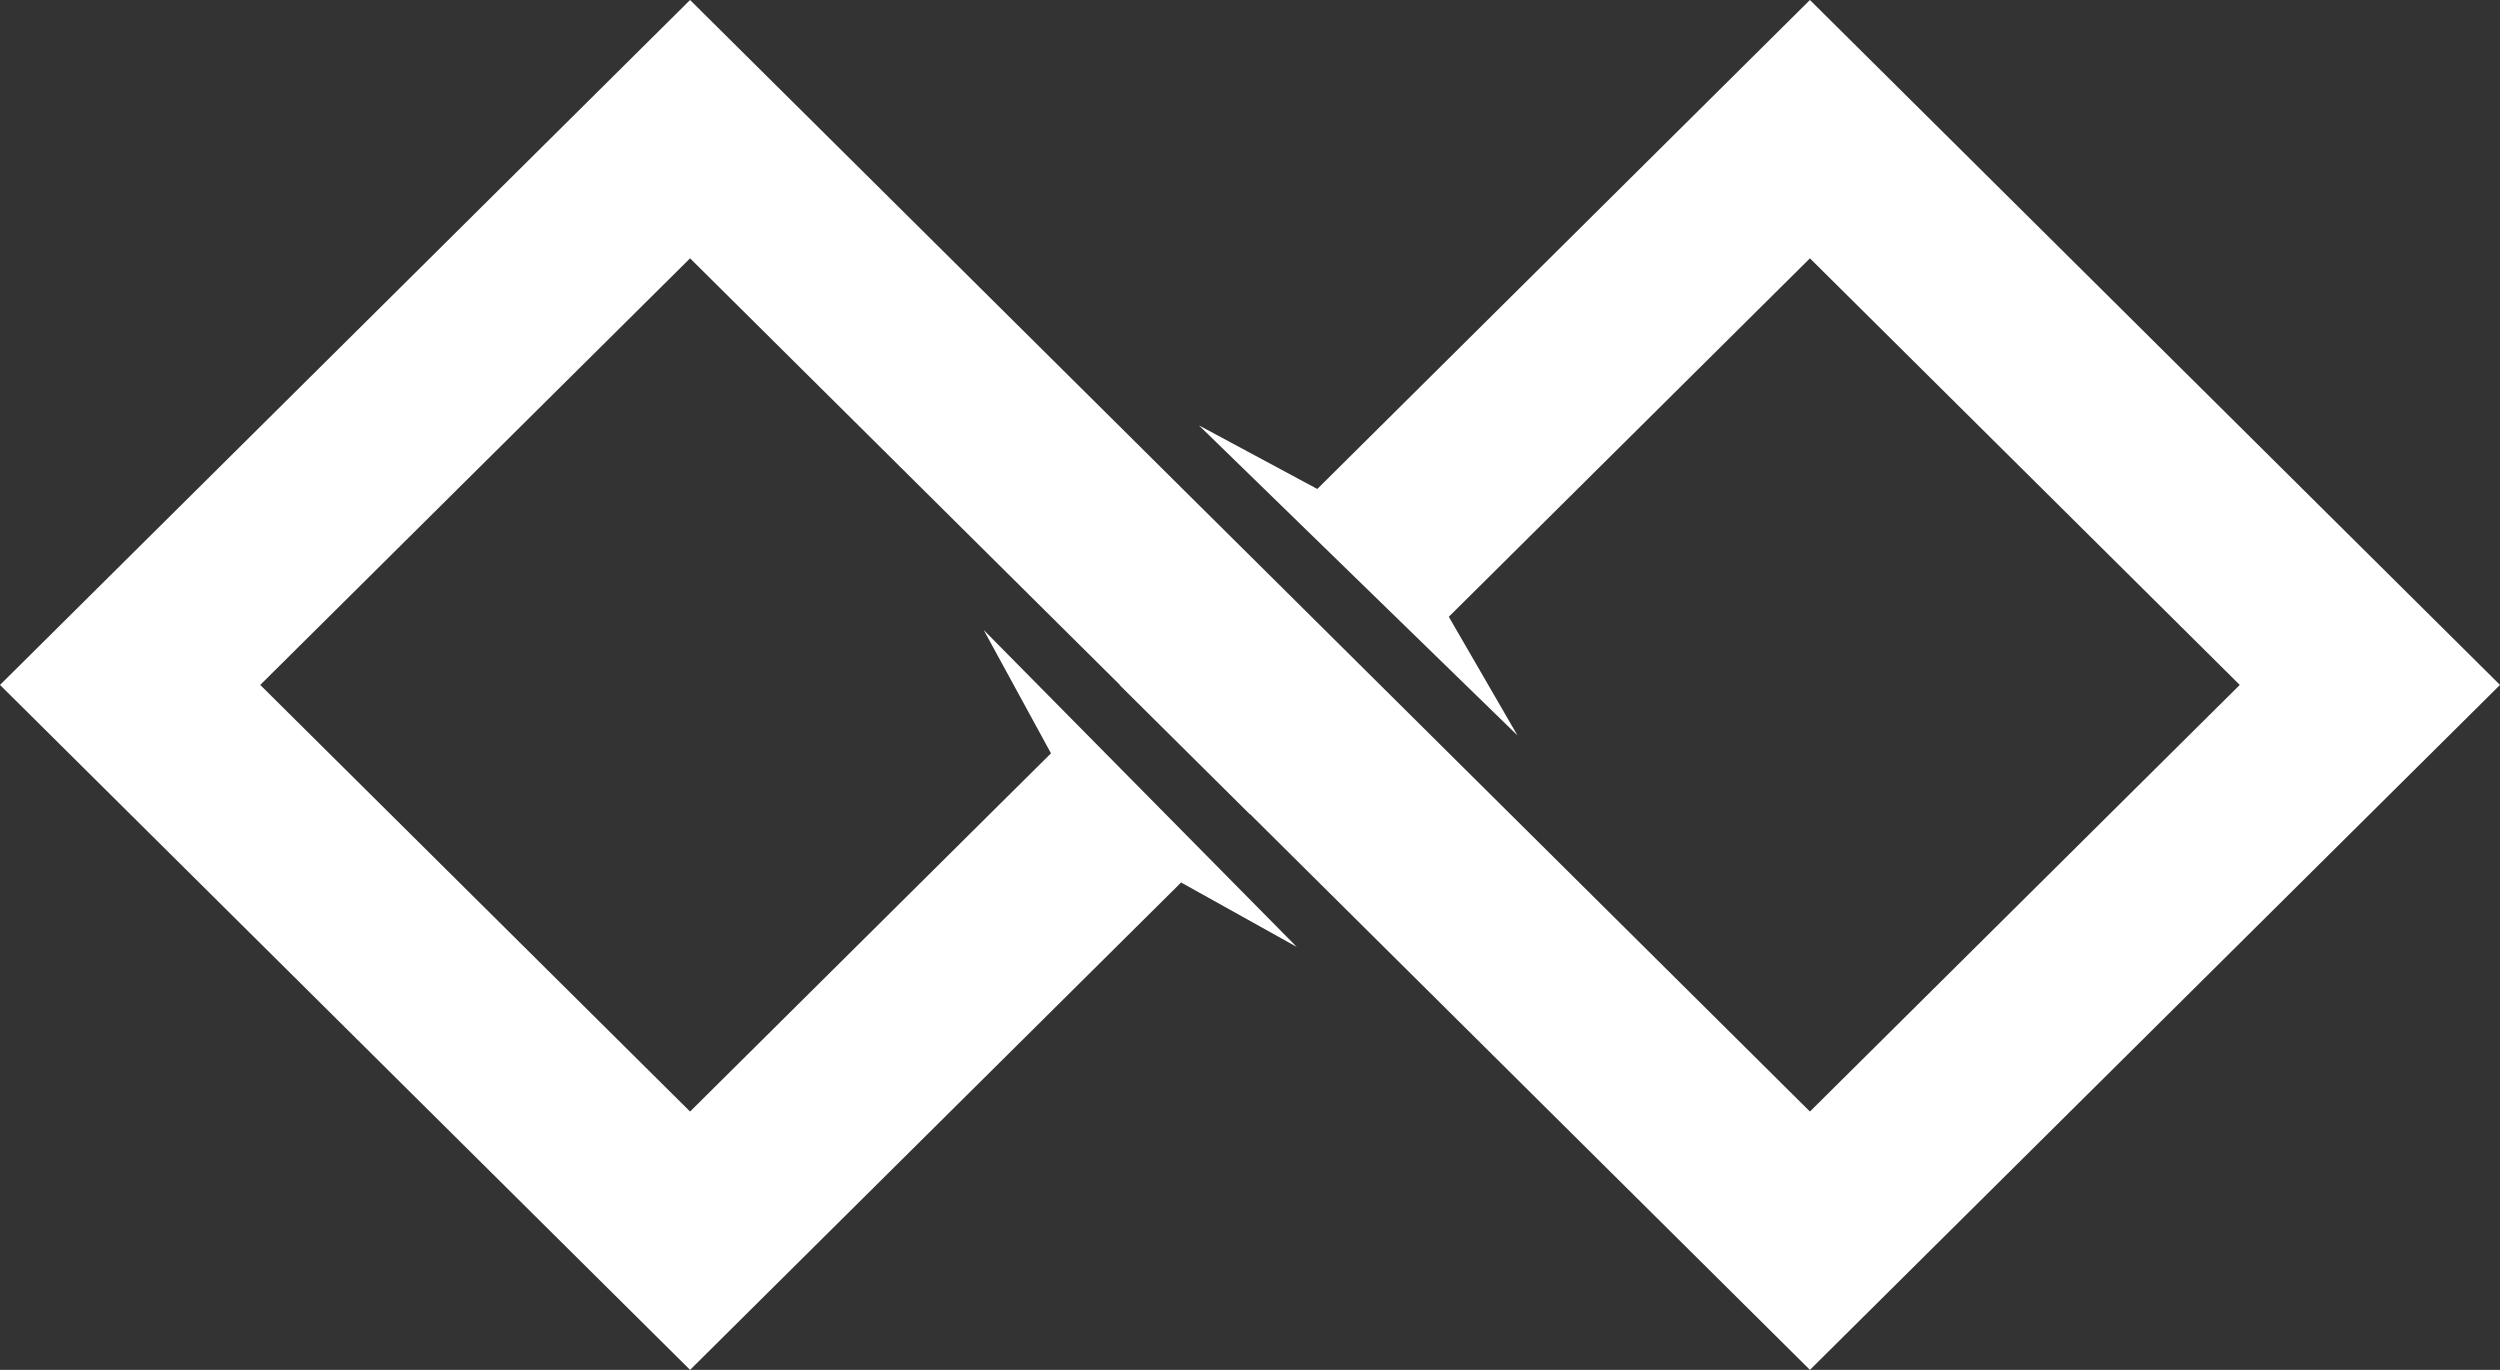 <svg width="73" height="40" viewBox="0 0 73 40" fill="none" xmlns="http://www.w3.org/2000/svg">
<rect x="0" y="0" width="73" height="40" fill="#333333" stroke="none"/>
<path d="M52.85 0L38.465 14.278L35.009 12.421L44.311 21.475L42.305 18.01L52.85 7.543L65.401 20L52.85 32.457L40.3 20L36.5 16.228L34.321 14.066L32.701 12.457L20.15 0L0 20L20.15 40L34.488 25.769L37.865 27.65L28.724 18.396L30.689 21.997L20.15 32.457L7.599 20L20.15 7.543L32.701 20L32.695 20.005L36.495 23.776L36.5 23.771L52.85 40L73 20L52.85 0Z" fill="white"/>
</svg>
